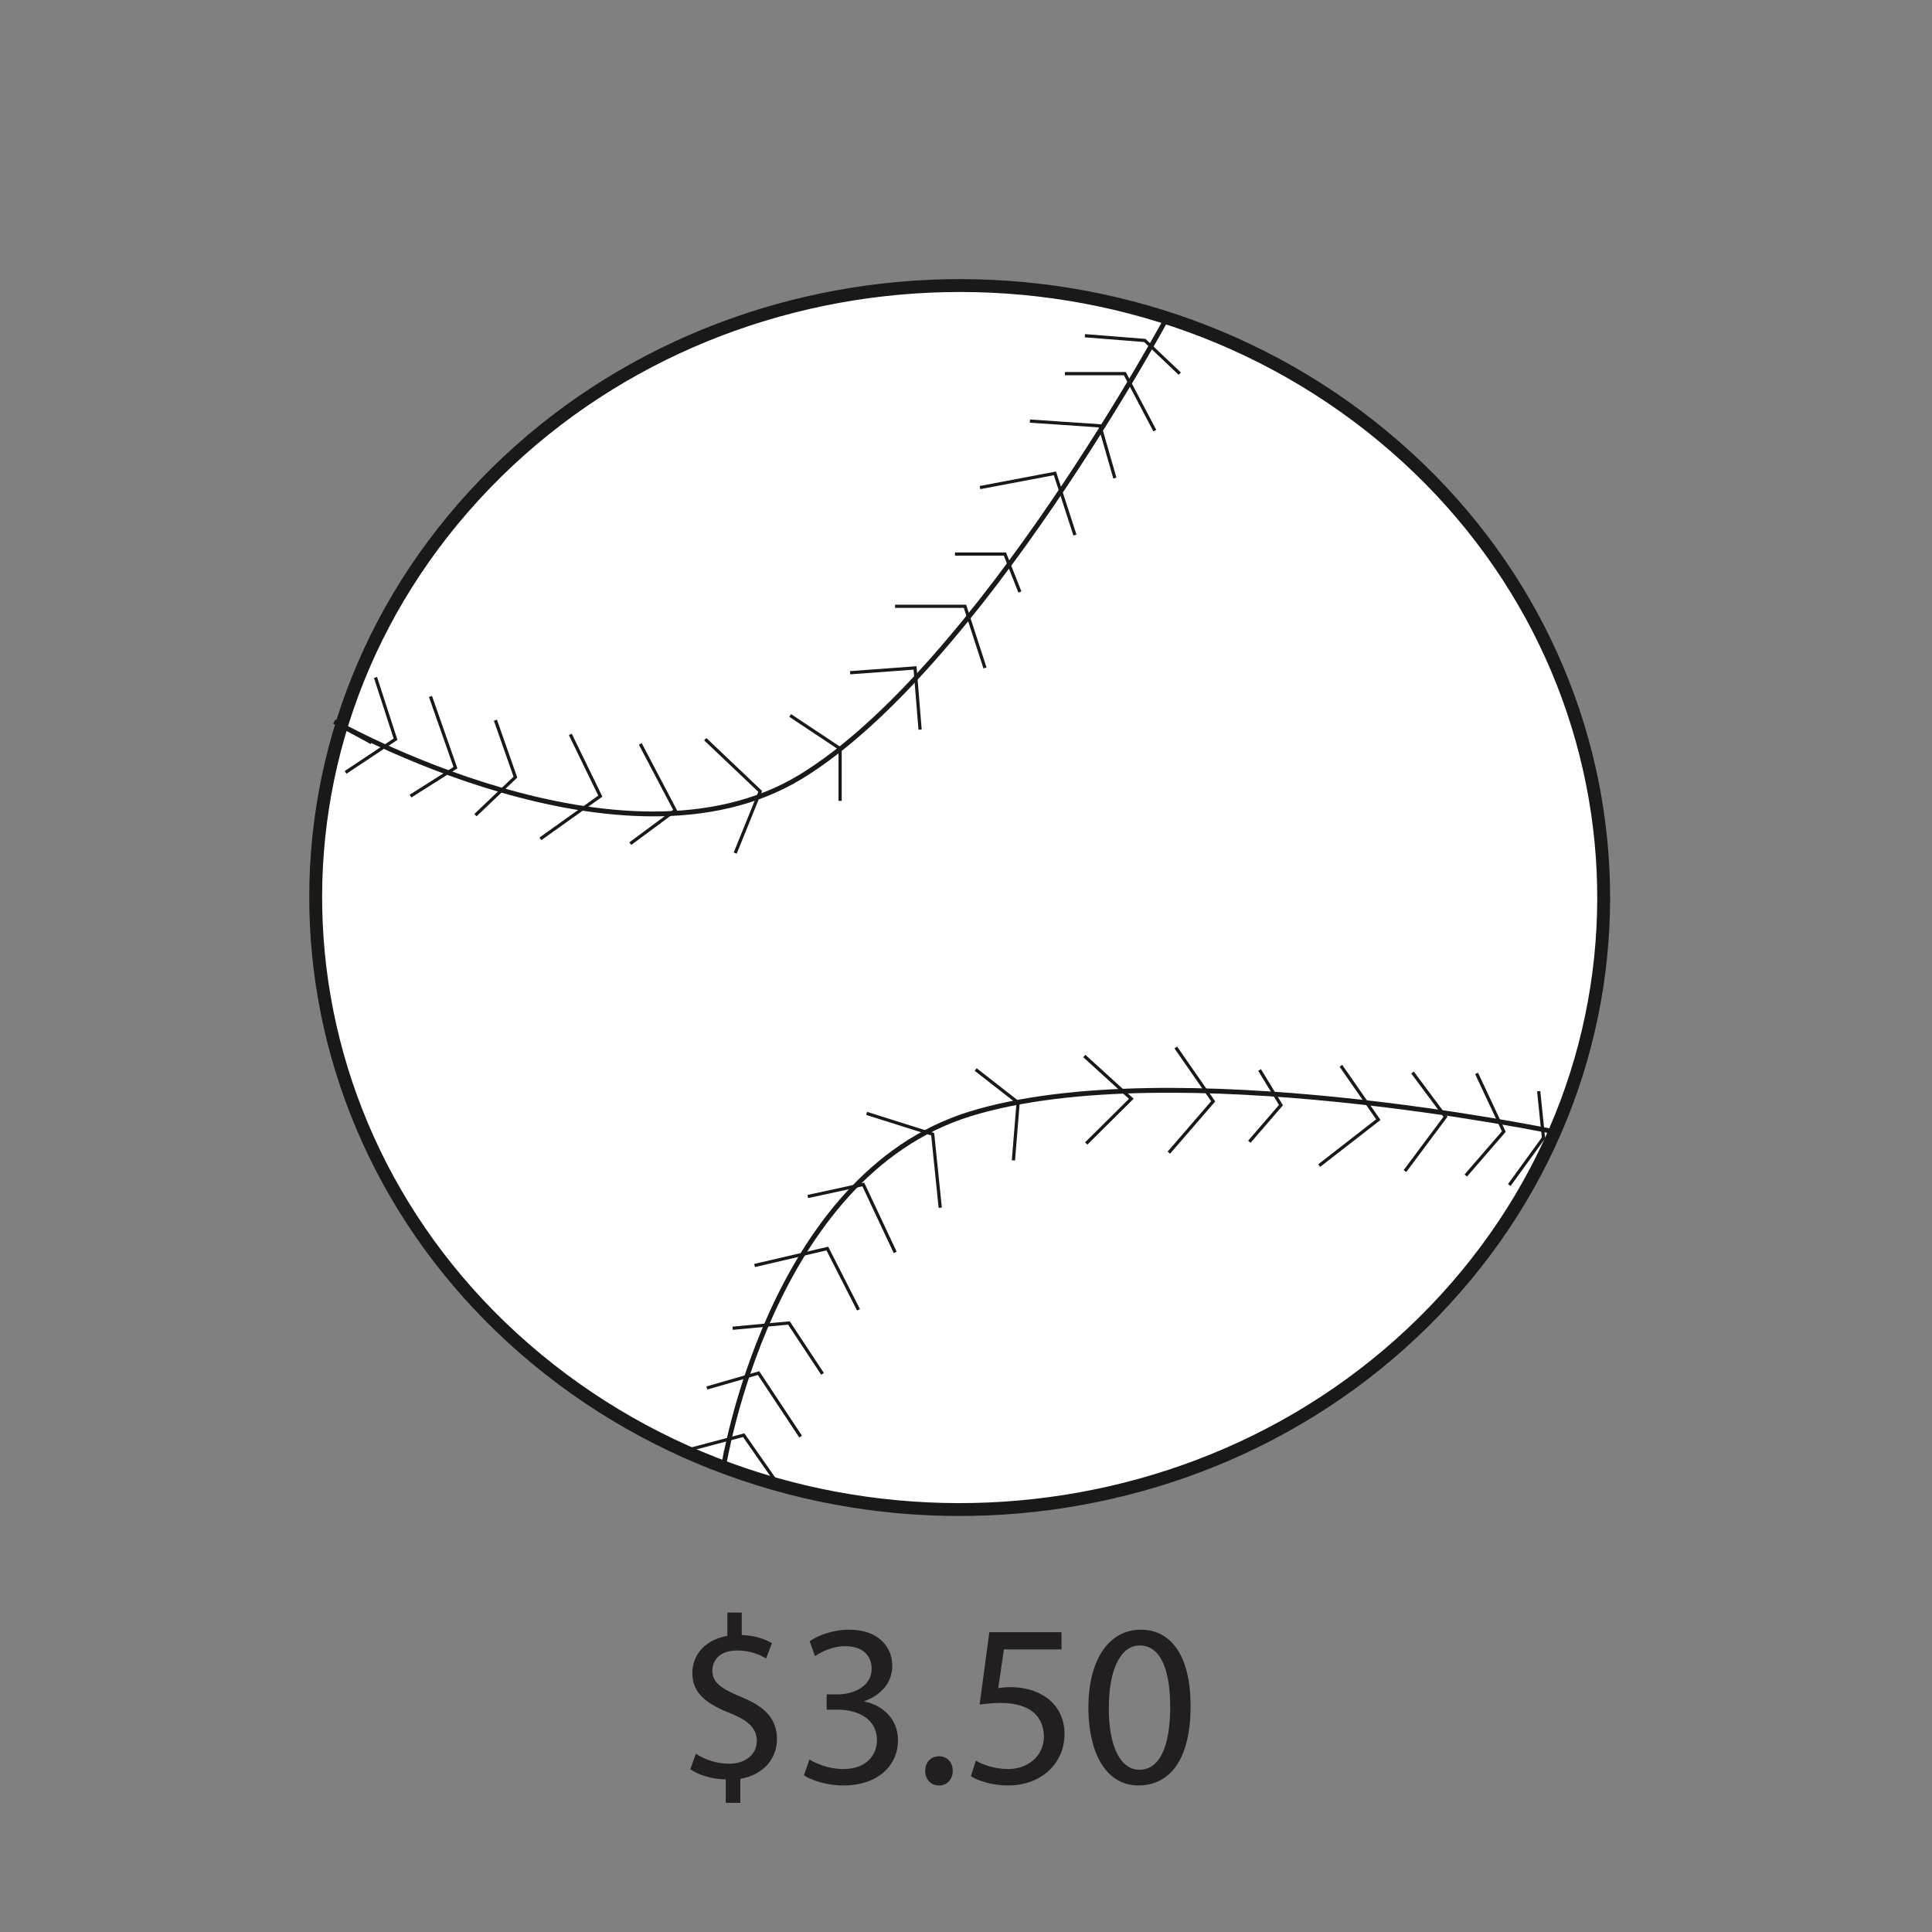 <?xml version="1.0" encoding="UTF-8"?>
<svg xmlns="http://www.w3.org/2000/svg" xmlns:xlink="http://www.w3.org/1999/xlink" width="300pt" height="300pt" viewBox="0 0 300 300" version="1.1">
<rect x="0" y="0" width="300" height="300" fill="#808080" stroke="none"/>
<defs>
<g>
<symbol overflow="visible" id="glyph0-0">
<path style="stroke:none;" d="M 0 0 L 18 0 L 18 -25.203 L 0 -25.203 Z M 9 -14.219 L 2.875 -23.406 L 15.125 -23.406 Z M 10.078 -12.594 L 16.203 -21.781 L 16.203 -3.422 Z M 2.875 -1.797 L 9 -10.984 L 15.125 -1.797 Z M 1.797 -21.781 L 7.922 -12.594 L 1.797 -3.422 Z M 1.797 -21.781 "/>
</symbol>
<symbol overflow="visible" id="glyph0-1">
<path style="stroke:none;" d="M 10.109 3.094 L 10.109 -0.641 C 13.828 -1.266 15.797 -3.922 15.797 -6.766 C 15.797 -9.969 13.938 -11.844 10.219 -13.359 C 7.094 -14.656 5.766 -15.594 5.766 -17.453 C 5.766 -18.906 6.797 -20.562 9.578 -20.562 C 11.875 -20.562 13.359 -19.766 14.109 -19.328 L 15.016 -21.703 C 13.969 -22.312 12.484 -22.891 10.328 -22.969 L 10.328 -26.453 L 8.094 -26.453 L 8.094 -22.828 C 4.781 -22.281 2.656 -20.016 2.656 -17.031 C 2.656 -13.891 4.938 -12.234 8.609 -10.797 C 11.266 -9.719 12.672 -8.5 12.672 -6.516 C 12.672 -4.469 10.938 -2.984 8.391 -2.984 C 6.375 -2.984 4.5 -3.672 3.203 -4.531 L 2.344 -2.125 C 3.594 -1.219 5.766 -0.578 7.844 -0.547 L 7.844 3.094 Z M 10.109 3.094 "/>
</symbol>
<symbol overflow="visible" id="glyph0-2">
<path style="stroke:none;" d="M 1.516 -1.188 C 2.656 -0.438 4.969 0.391 7.594 0.391 C 13.219 0.391 16.125 -2.875 16.125 -6.625 C 16.125 -9.906 13.781 -12.062 10.906 -12.641 L 10.906 -12.703 C 13.781 -13.75 15.234 -15.797 15.234 -18.219 C 15.234 -21.062 13.141 -23.797 8.531 -23.797 C 6.016 -23.797 3.641 -22.891 2.406 -22 L 3.234 -19.688 C 4.25 -20.406 6.047 -21.234 7.922 -21.234 C 10.844 -21.234 12.031 -19.578 12.031 -17.719 C 12.031 -14.938 9.109 -13.75 6.797 -13.75 L 5.047 -13.75 L 5.047 -11.375 L 6.797 -11.375 C 9.859 -11.375 12.812 -9.969 12.859 -6.703 C 12.891 -4.75 11.625 -2.156 7.562 -2.156 C 5.359 -2.156 3.281 -3.062 2.375 -3.641 Z M 1.516 -1.188 "/>
</symbol>
<symbol overflow="visible" id="glyph0-3">
<path style="stroke:none;" d="M 4 0.391 C 5.328 0.391 6.156 -0.578 6.156 -1.875 C 6.156 -3.203 5.297 -4.141 4.031 -4.141 C 2.766 -4.141 1.875 -3.203 1.875 -1.875 C 1.875 -0.578 2.734 0.391 4 0.391 Z M 4 0.391 "/>
</symbol>
<symbol overflow="visible" id="glyph0-4">
<path style="stroke:none;" d="M 15.594 -23.406 L 4.391 -23.406 L 2.875 -12.172 C 3.75 -12.281 4.781 -12.422 6.125 -12.422 C 10.797 -12.422 12.812 -10.266 12.859 -7.234 C 12.859 -4.109 10.297 -2.156 7.312 -2.156 C 5.188 -2.156 3.281 -2.875 2.297 -3.453 L 1.516 -1.047 C 2.625 -0.328 4.781 0.391 7.344 0.391 C 12.422 0.391 16.062 -3.031 16.062 -7.594 C 16.062 -10.547 14.547 -12.562 12.703 -13.609 C 11.266 -14.469 9.469 -14.875 7.672 -14.875 C 6.797 -14.875 6.297 -14.797 5.766 -14.719 L 6.656 -20.734 L 15.594 -20.734 Z M 15.594 -23.406 "/>
</symbol>
<symbol overflow="visible" id="glyph0-5">
<path style="stroke:none;" d="M 9.438 -23.797 C 4.688 -23.797 1.297 -19.469 1.297 -11.625 C 1.375 -3.891 4.469 0.391 9.031 0.391 C 14.219 0.391 17.172 -4 17.172 -11.953 C 17.172 -19.406 14.359 -23.797 9.438 -23.797 Z M 9.25 -21.344 C 12.531 -21.344 14 -17.562 14 -11.812 C 14 -5.828 12.453 -2.047 9.219 -2.047 C 6.344 -2.047 4.469 -5.516 4.469 -11.594 C 4.469 -17.969 6.484 -21.344 9.25 -21.344 Z M 9.25 -21.344 "/>
</symbol>
</g>
</defs>
<g id="surface1">
<path style=" stroke:none;fill-rule:nonzero;fill:rgb(100%,100%,100%);fill-opacity:1;" d="M 214.699 67.707 C 256.352 102.176 260.695 162.211 224.414 201.785 C 188.141 241.363 124.98 245.504 83.328 211.023 C 41.699 176.551 37.344 116.516 73.609 76.961 C 109.902 37.375 173.062 33.246 214.699 67.707 "/>
<path style="fill:none;stroke-width:2;stroke-linecap:butt;stroke-linejoin:miter;stroke:rgb(10.927%,9.836%,9.45%);stroke-opacity:1;stroke-miterlimit:4;" d="M 0 0.001 C 41.652 -34.467 45.996 -94.506 9.715 -134.077 C -26.559 -173.655 -89.719 -177.795 -131.371 -143.315 C -173 -108.842 -177.355 -48.807 -141.09 -9.252 C -104.797 30.334 -41.637 34.462 0 0.001 Z M 0 0.001 " transform="matrix(1,0,0,-1,214.699,67.709)"/>
<path style="fill:none;stroke-width:0.75;stroke-linecap:butt;stroke-linejoin:miter;stroke:rgb(10.927%,9.836%,9.45%);stroke-opacity:1;stroke-miterlimit:4;" d="M -0 0.001 L -5.832 3.166 C -5.832 3.166 38.918 -22.268 66.605 -5.393 C 94.285 11.494 123.867 66.599 123.867 66.599 " transform="matrix(1,0,0,-1,57.746,115.212)"/>
<path style="fill:none;stroke-width:0.5;stroke-linecap:butt;stroke-linejoin:miter;stroke:rgb(10.927%,9.836%,9.45%);stroke-opacity:1;stroke-miterlimit:4;" d="M 0.001 -0.001 L 3.88 -11.063 L -3.1 -15.481 " transform="matrix(1,0,0,-1,66.842,108.14)"/>
<path style="fill:none;stroke-width:0.5;stroke-linecap:butt;stroke-linejoin:miter;stroke:rgb(10.927%,9.836%,9.45%);stroke-opacity:1;stroke-miterlimit:4;" d="M -0.001 -0 L 3.104 -8.84 L -3.103 -14.746 " transform="matrix(1,0,0,-1,76.927,111.832)"/>
<path style="fill:none;stroke-width:0.5;stroke-linecap:butt;stroke-linejoin:miter;stroke:rgb(10.927%,9.836%,9.45%);stroke-opacity:1;stroke-miterlimit:4;" d="M 0 0.001 L 4.656 -9.577 L -4.648 -16.21 " transform="matrix(1,0,0,-1,88.562,114.044)"/>
<path style="fill:none;stroke-width:0.5;stroke-linecap:butt;stroke-linejoin:miter;stroke:rgb(10.927%,9.836%,9.45%);stroke-opacity:1;stroke-miterlimit:4;" d="M -0.001 0.001 L 5.421 -10.315 L -1.552 -15.483 " transform="matrix(1,0,0,-1,99.427,115.517)"/>
<path style="fill:none;stroke-width:0.5;stroke-linecap:butt;stroke-linejoin:miter;stroke:rgb(10.927%,9.836%,9.45%);stroke-opacity:1;stroke-miterlimit:4;" d="M 0.001 0.001 L 8.532 -8.105 L 4.653 -17.683 " transform="matrix(1,0,0,-1,109.511,114.782)"/>
<path style="fill:none;stroke-width:0.5;stroke-linecap:butt;stroke-linejoin:miter;stroke:rgb(10.927%,9.836%,9.45%);stroke-opacity:1;stroke-miterlimit:4;" d="M -0.001 -0 L 7.756 -5.157 L 7.756 -13.262 " transform="matrix(1,0,0,-1,122.697,111.097)"/>
<path style="fill:none;stroke-width:0.5;stroke-linecap:butt;stroke-linejoin:miter;stroke:rgb(10.927%,9.836%,9.45%);stroke-opacity:1;stroke-miterlimit:4;" d="M 0.001 0.001 L 10.087 0.744 L 10.868 -8.834 " transform="matrix(1,0,0,-1,132.003,104.462)"/>
<path style="fill:none;stroke-width:0.5;stroke-linecap:butt;stroke-linejoin:miter;stroke:rgb(10.927%,9.836%,9.45%);stroke-opacity:1;stroke-miterlimit:4;" d="M 0.001 -0.002 L 10.86 -0.002 L 13.966 -9.576 " transform="matrix(1,0,0,-1,138.983,94.143)"/>
<path style="fill:none;stroke-width:0.5;stroke-linecap:butt;stroke-linejoin:miter;stroke:rgb(10.927%,9.836%,9.45%);stroke-opacity:1;stroke-miterlimit:4;" d="M -0.001 -0.001 L 7.753 -0.001 L 10.081 -5.899 " transform="matrix(1,0,0,-1,148.29,86.03)"/>
<path style="fill:none;stroke-width:0.5;stroke-linecap:butt;stroke-linejoin:miter;stroke:rgb(10.927%,9.836%,9.45%);stroke-opacity:1;stroke-miterlimit:4;" d="M -0.001 -0.001 L 11.64 2.206 L 14.745 -7.372 " transform="matrix(1,0,0,-1,152.169,75.71)"/>
<path style="fill:none;stroke-width:0.5;stroke-linecap:butt;stroke-linejoin:miter;stroke:rgb(10.927%,9.836%,9.45%);stroke-opacity:1;stroke-miterlimit:4;" d="M 0.001 -0 L 10.864 -0.738 L 13.192 -8.852 " transform="matrix(1,0,0,-1,159.925,65.387)"/>
<path style="fill:none;stroke-width:0.5;stroke-linecap:butt;stroke-linejoin:miter;stroke:rgb(10.927%,9.836%,9.45%);stroke-opacity:1;stroke-miterlimit:4;" d="M 0.001 0.001 L 9.31 0.001 L 13.966 -8.851 " transform="matrix(1,0,0,-1,165.355,58.02)"/>
<path style="fill:none;stroke-width:0.5;stroke-linecap:butt;stroke-linejoin:miter;stroke:rgb(10.927%,9.836%,9.45%);stroke-opacity:1;stroke-miterlimit:4;" d="M 0.002 -0.002 L 9.299 -0.74 L 14.732 -5.892 " transform="matrix(1,0,0,-1,168.463,52.127)"/>
<path style="fill:none;stroke-width:0.5;stroke-linecap:butt;stroke-linejoin:miter;stroke:rgb(10.927%,9.836%,9.45%);stroke-opacity:1;stroke-miterlimit:4;" d="M 0 -0.002 L 3.11 -9.588 L -4.648 -14.744 " transform="matrix(1,0,0,-1,58.308,105.193)"/>
<path style="fill:none;stroke-width:0.75;stroke-linecap:butt;stroke-linejoin:miter;stroke:rgb(10.927%,9.836%,9.45%);stroke-opacity:1;stroke-miterlimit:4;" d="M 0.001 -0.002 L -0.452 -2.533 C -0.452 -2.533 6.595 42.713 37.888 52.322 C 69.188 61.947 128.806 49.479 128.806 49.479 " transform="matrix(1,0,0,-1,112.796,225.272)"/>
<path style="fill:none;stroke-width:0.5;stroke-linecap:butt;stroke-linejoin:miter;stroke:rgb(10.927%,9.836%,9.45%);stroke-opacity:1;stroke-miterlimit:4;" d="M -0 -0 L -6.532 9.859 L -14.559 7.551 " transform="matrix(1,0,0,-1,124.321,223.074)"/>
<path style="fill:none;stroke-width:0.5;stroke-linecap:butt;stroke-linejoin:miter;stroke:rgb(10.927%,9.836%,9.45%);stroke-opacity:1;stroke-miterlimit:4;" d="M -0 -0.001 L -5.215 7.898 L -13.961 7.081 " transform="matrix(1,0,0,-1,127.723,213.331)"/>
<path style="fill:none;stroke-width:0.5;stroke-linecap:butt;stroke-linejoin:miter;stroke:rgb(10.927%,9.836%,9.45%);stroke-opacity:1;stroke-miterlimit:4;" d="M 0.001 -0.001 L -4.838 9.507 L -16.139 6.878 " transform="matrix(1,0,0,-1,133.307,203.382)"/>
<path style="fill:none;stroke-width:0.5;stroke-linecap:butt;stroke-linejoin:miter;stroke:rgb(10.927%,9.836%,9.45%);stroke-opacity:1;stroke-miterlimit:4;" d="M -0.001 0.001 L -4.951 10.544 L -13.568 8.677 " transform="matrix(1,0,0,-1,139.005,194.47)"/>
<path style="fill:none;stroke-width:0.5;stroke-linecap:butt;stroke-linejoin:miter;stroke:rgb(10.927%,9.836%,9.45%);stroke-opacity:1;stroke-miterlimit:4;" d="M -0.001 0.002 L -1.172 11.408 L -11.426 14.643 " transform="matrix(1,0,0,-1,146,187.533)"/>
<path style="fill:none;stroke-width:0.5;stroke-linecap:butt;stroke-linejoin:miter;stroke:rgb(10.927%,9.836%,9.45%);stroke-opacity:1;stroke-miterlimit:4;" d="M -0.001 0.001 L 0.729 8.974 L -5.864 14.114 " transform="matrix(1,0,0,-1,157.364,180.189)"/>
<path style="fill:none;stroke-width:0.5;stroke-linecap:butt;stroke-linejoin:miter;stroke:rgb(10.927%,9.836%,9.45%);stroke-opacity:1;stroke-miterlimit:4;" d="M -0.001 0 L 6.999 6.941 L -0.298 13.582 " transform="matrix(1,0,0,-1,168.669,177.559)"/>
<path style="fill:none;stroke-width:0.5;stroke-linecap:butt;stroke-linejoin:miter;stroke:rgb(10.927%,9.836%,9.45%);stroke-opacity:1;stroke-miterlimit:4;" d="M -0.002 -0.001 L 6.889 7.968 L 1.076 16.331 " transform="matrix(1,0,0,-1,181.498,178.983)"/>
<path style="fill:none;stroke-width:0.5;stroke-linecap:butt;stroke-linejoin:miter;stroke:rgb(10.927%,9.836%,9.45%);stroke-opacity:1;stroke-miterlimit:4;" d="M 0 0.001 L 4.906 5.688 L 1.59 11.145 " transform="matrix(1,0,0,-1,194,177.29)"/>
<path style="fill:none;stroke-width:0.5;stroke-linecap:butt;stroke-linejoin:miter;stroke:rgb(10.927%,9.836%,9.45%);stroke-opacity:1;stroke-miterlimit:4;" d="M -0.002 0.001 L 9.178 7.138 L 3.369 15.497 " transform="matrix(1,0,0,-1,204.846,180.993)"/>
<path style="fill:none;stroke-width:0.5;stroke-linecap:butt;stroke-linejoin:miter;stroke:rgb(10.927%,9.836%,9.45%);stroke-opacity:1;stroke-miterlimit:4;" d="M -0 0.002 L 6.289 8.432 L 1.176 15.307 " transform="matrix(1,0,0,-1,218.16,181.846)"/>
<path style="fill:none;stroke-width:0.5;stroke-linecap:butt;stroke-linejoin:miter;stroke:rgb(10.927%,9.836%,9.45%);stroke-opacity:1;stroke-miterlimit:4;" d="M -0 0.002 L 5.906 6.83 L 1.676 15.861 " transform="matrix(1,0,0,-1,227.606,182.537)"/>
<path style="fill:none;stroke-width:0.5;stroke-linecap:butt;stroke-linejoin:miter;stroke:rgb(10.927%,9.836%,9.45%);stroke-opacity:1;stroke-miterlimit:4;" d="M -0.002 -0.002 L 5.303 7.311 L 4.557 14.568 " transform="matrix(1,0,0,-1,234.369,184.006)"/>
<path style="fill:none;stroke-width:0.5;stroke-linecap:butt;stroke-linejoin:miter;stroke:rgb(10.927%,9.836%,9.45%);stroke-opacity:1;stroke-miterlimit:4;" d="M 0.001 -0.002 L -5.831 8.354 L -14.952 5.936 " transform="matrix(1,0,0,-1,121.311,231.209)"/>
<g style="fill:rgb(13.73%,12.16%,12.549%);fill-opacity:1;">
  <use xlink:href="#glyph0-1" x="104.849" y="276.853"/>
  <use xlink:href="#glyph0-2" x="123.317" y="276.853"/>
  <use xlink:href="#glyph0-3" x="141.785" y="276.853"/>
  <use xlink:href="#glyph0-4" x="149.237" y="276.853"/>
  <use xlink:href="#glyph0-5" x="167.705" y="276.853"/>
</g>
</g>
</svg>
